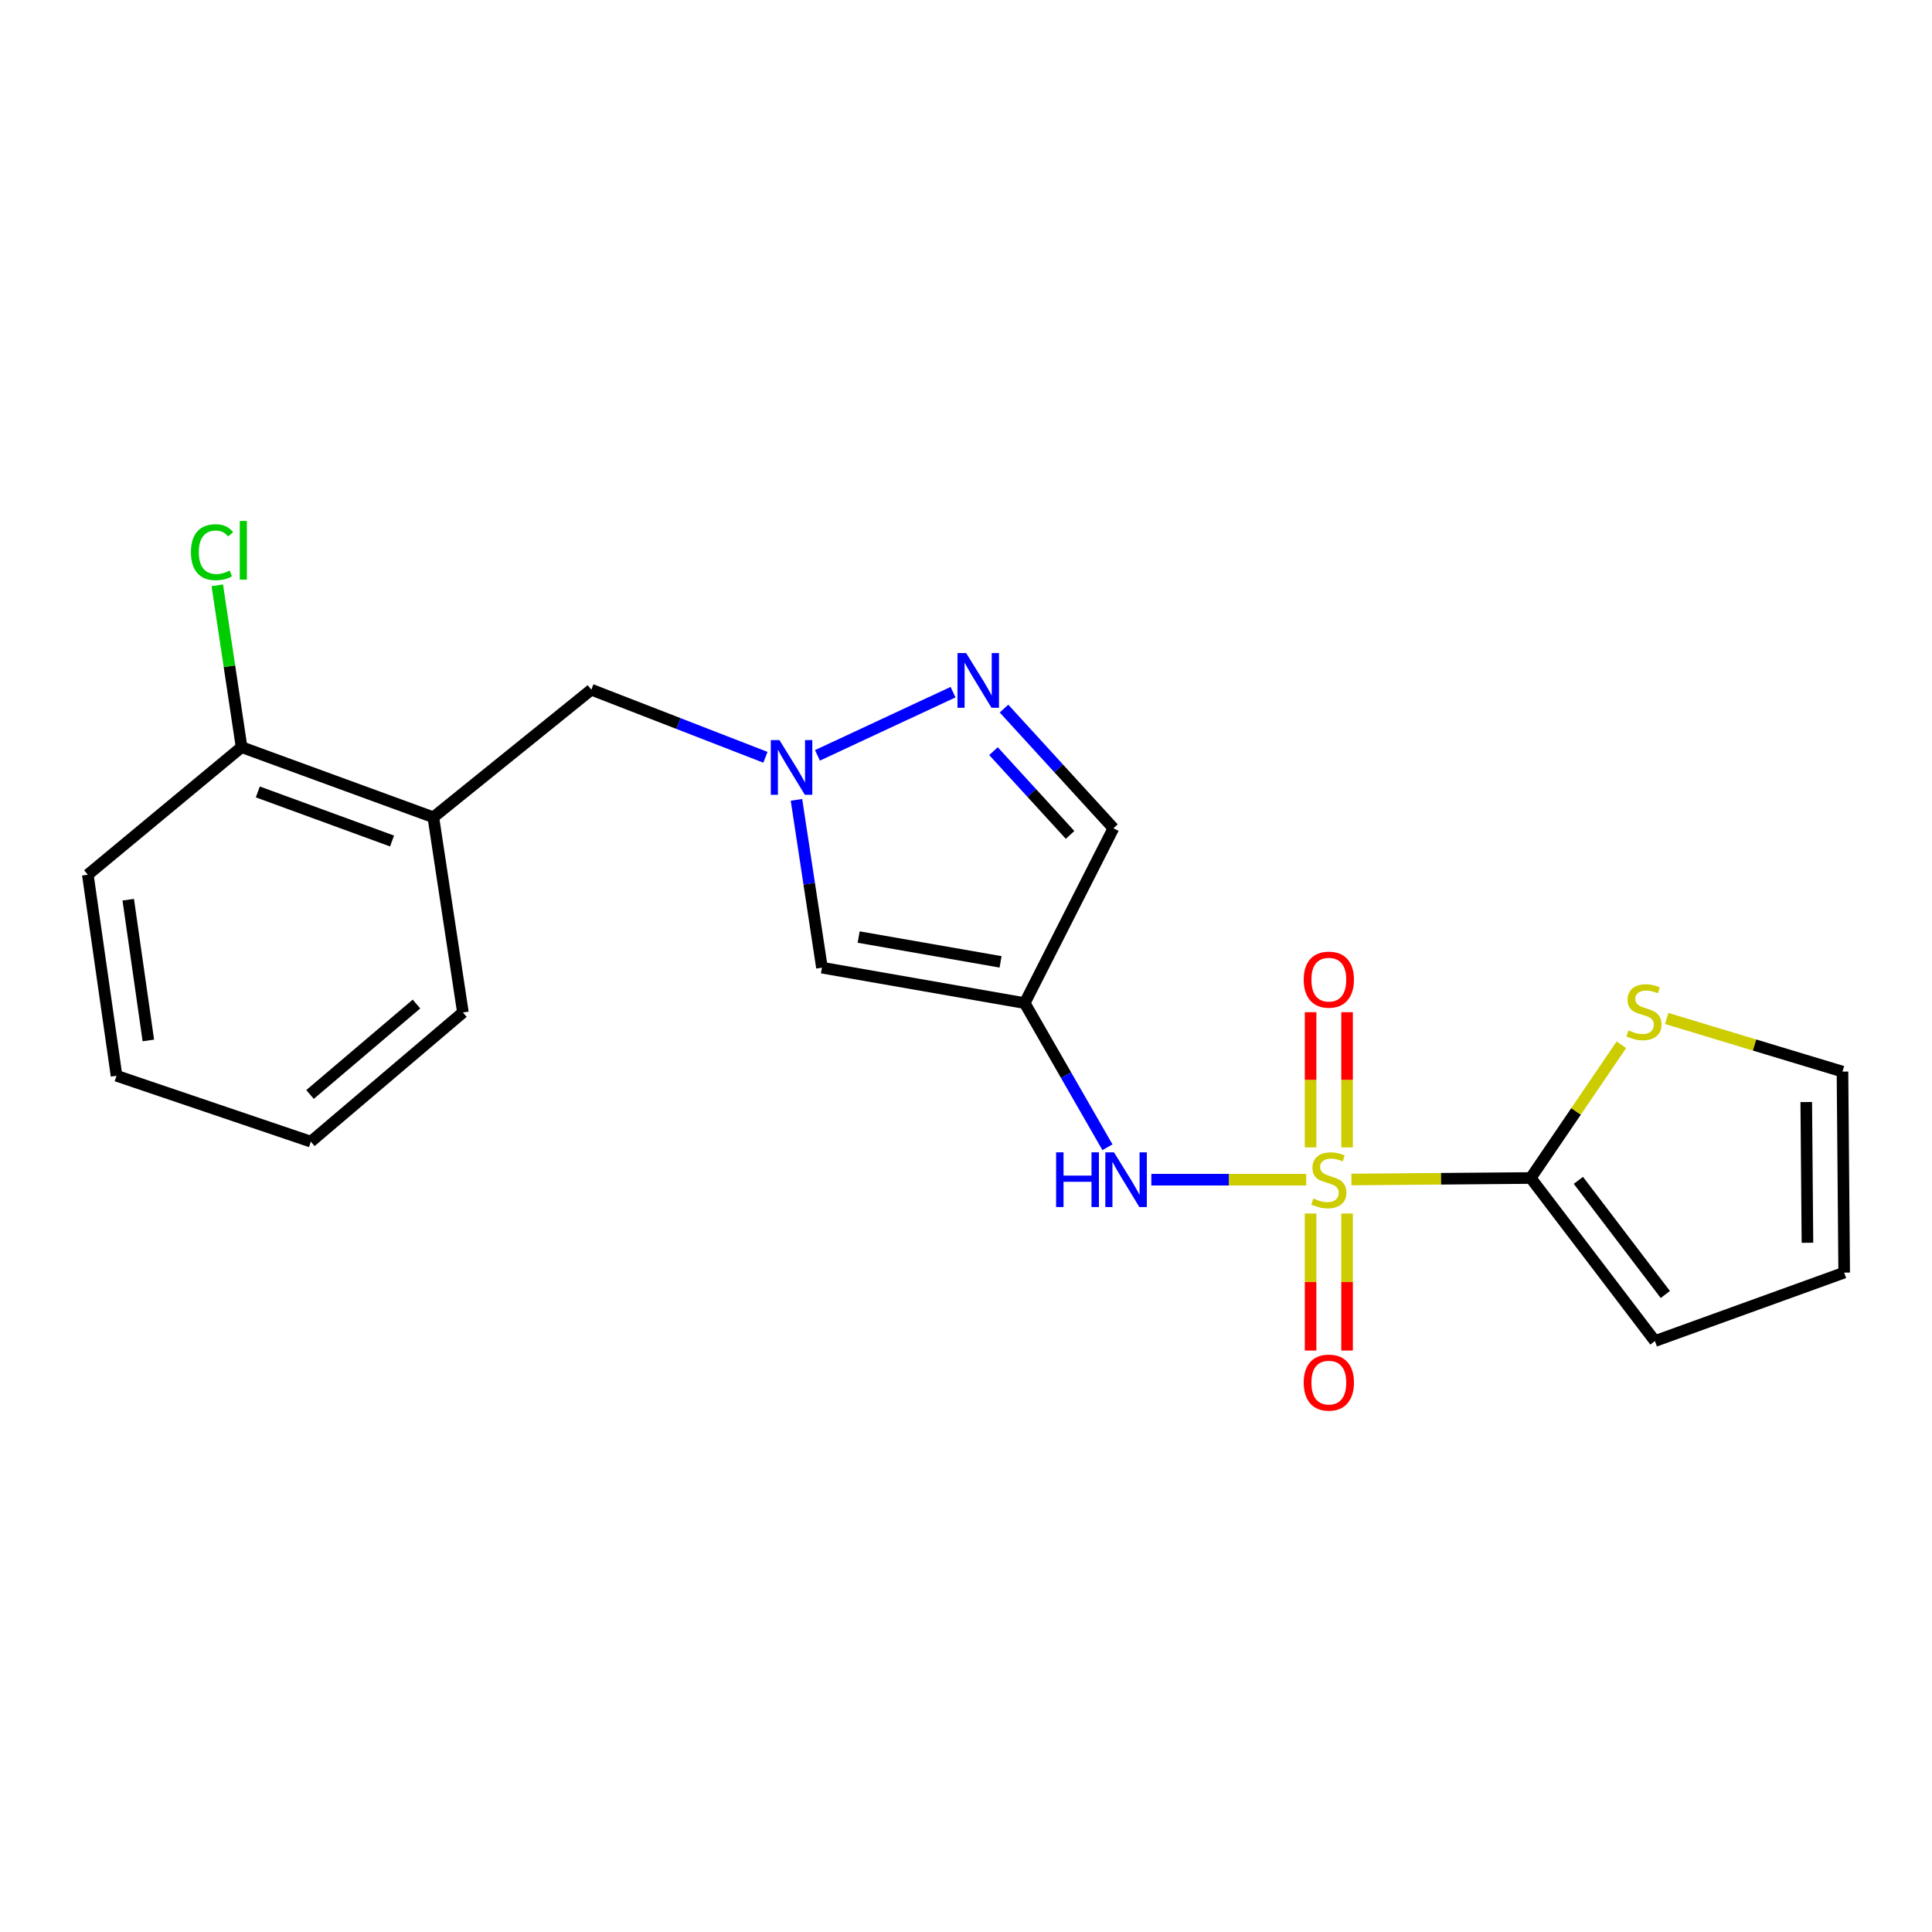 <?xml version='1.0' encoding='iso-8859-1'?>
<svg version='1.1' baseProfile='full'
              xmlns='http://www.w3.org/2000/svg'
                      xmlns:rdkit='http://www.rdkit.org/xml'
                      xmlns:xlink='http://www.w3.org/1999/xlink'
                  xml:space='preserve'
width='1000px' height='1000px' viewBox='0 0 1000 1000'>
<!-- END OF HEADER -->
<rect style='opacity:1.0;fill:#FFFFFF;stroke:none' width='1000' height='1000' x='0' y='0'> </rect>
<path class='bond-1' d='M 699.492,610.509 L 745.896,610.123' style='fill:none;fill-rule:evenodd;stroke:#CCCC00;stroke-width:6px;stroke-linecap:butt;stroke-linejoin:miter;stroke-opacity:1' />
<path class='bond-1' d='M 745.896,610.123 L 792.299,609.736' style='fill:none;fill-rule:evenodd;stroke:#000000;stroke-width:6px;stroke-linecap:butt;stroke-linejoin:miter;stroke-opacity:1' />
<path class='bond-3' d='M 676.096,610.607 L 636.013,610.607' style='fill:none;fill-rule:evenodd;stroke:#CCCC00;stroke-width:6px;stroke-linecap:butt;stroke-linejoin:miter;stroke-opacity:1' />
<path class='bond-3' d='M 636.013,610.607 L 595.93,610.607' style='fill:none;fill-rule:evenodd;stroke:#0000FF;stroke-width:6px;stroke-linecap:butt;stroke-linejoin:miter;stroke-opacity:1' />
<path class='bond-9' d='M 697.24,593.896 L 697.24,558.903' style='fill:none;fill-rule:evenodd;stroke:#CCCC00;stroke-width:6px;stroke-linecap:butt;stroke-linejoin:miter;stroke-opacity:1' />
<path class='bond-9' d='M 697.24,558.903 L 697.24,523.911' style='fill:none;fill-rule:evenodd;stroke:#FF0000;stroke-width:6px;stroke-linecap:butt;stroke-linejoin:miter;stroke-opacity:1' />
<path class='bond-9' d='M 678.359,593.896 L 678.359,558.903' style='fill:none;fill-rule:evenodd;stroke:#CCCC00;stroke-width:6px;stroke-linecap:butt;stroke-linejoin:miter;stroke-opacity:1' />
<path class='bond-9' d='M 678.359,558.903 L 678.359,523.911' style='fill:none;fill-rule:evenodd;stroke:#FF0000;stroke-width:6px;stroke-linecap:butt;stroke-linejoin:miter;stroke-opacity:1' />
<path class='bond-10' d='M 678.359,628.11 L 678.359,663.576' style='fill:none;fill-rule:evenodd;stroke:#CCCC00;stroke-width:6px;stroke-linecap:butt;stroke-linejoin:miter;stroke-opacity:1' />
<path class='bond-10' d='M 678.359,663.576 L 678.359,699.041' style='fill:none;fill-rule:evenodd;stroke:#FF0000;stroke-width:6px;stroke-linecap:butt;stroke-linejoin:miter;stroke-opacity:1' />
<path class='bond-10' d='M 697.24,628.11 L 697.24,663.576' style='fill:none;fill-rule:evenodd;stroke:#CCCC00;stroke-width:6px;stroke-linecap:butt;stroke-linejoin:miter;stroke-opacity:1' />
<path class='bond-10' d='M 697.24,663.576 L 697.24,699.041' style='fill:none;fill-rule:evenodd;stroke:#FF0000;stroke-width:6px;stroke-linecap:butt;stroke-linejoin:miter;stroke-opacity:1' />
<path class='bond-0' d='M 530.379,519.209 L 551.797,556.511' style='fill:none;fill-rule:evenodd;stroke:#000000;stroke-width:6px;stroke-linecap:butt;stroke-linejoin:miter;stroke-opacity:1' />
<path class='bond-0' d='M 551.797,556.511 L 573.216,593.812' style='fill:none;fill-rule:evenodd;stroke:#0000FF;stroke-width:6px;stroke-linecap:butt;stroke-linejoin:miter;stroke-opacity:1' />
<path class='bond-5' d='M 530.379,519.209 L 425.438,500.862' style='fill:none;fill-rule:evenodd;stroke:#000000;stroke-width:6px;stroke-linecap:butt;stroke-linejoin:miter;stroke-opacity:1' />
<path class='bond-5' d='M 517.889,497.857 L 444.431,485.015' style='fill:none;fill-rule:evenodd;stroke:#000000;stroke-width:6px;stroke-linecap:butt;stroke-linejoin:miter;stroke-opacity:1' />
<path class='bond-6' d='M 530.379,519.209 L 576.303,428.703' style='fill:none;fill-rule:evenodd;stroke:#000000;stroke-width:6px;stroke-linecap:butt;stroke-linejoin:miter;stroke-opacity:1' />
<path class='bond-7' d='M 792.299,609.736 L 815.76,575.256' style='fill:none;fill-rule:evenodd;stroke:#000000;stroke-width:6px;stroke-linecap:butt;stroke-linejoin:miter;stroke-opacity:1' />
<path class='bond-7' d='M 815.76,575.256 L 839.221,540.776' style='fill:none;fill-rule:evenodd;stroke:#CCCC00;stroke-width:6px;stroke-linecap:butt;stroke-linejoin:miter;stroke-opacity:1' />
<path class='bond-12' d='M 792.299,609.736 L 856.591,694.127' style='fill:none;fill-rule:evenodd;stroke:#000000;stroke-width:6px;stroke-linecap:butt;stroke-linejoin:miter;stroke-opacity:1' />
<path class='bond-12' d='M 816.963,610.952 L 861.967,670.026' style='fill:none;fill-rule:evenodd;stroke:#000000;stroke-width:6px;stroke-linecap:butt;stroke-linejoin:miter;stroke-opacity:1' />
<path class='bond-2' d='M 412.251,414.003 L 418.845,457.433' style='fill:none;fill-rule:evenodd;stroke:#0000FF;stroke-width:6px;stroke-linecap:butt;stroke-linejoin:miter;stroke-opacity:1' />
<path class='bond-2' d='M 418.845,457.433 L 425.438,500.862' style='fill:none;fill-rule:evenodd;stroke:#000000;stroke-width:6px;stroke-linecap:butt;stroke-linejoin:miter;stroke-opacity:1' />
<path class='bond-11' d='M 396.184,391.974 L 351.124,374.479' style='fill:none;fill-rule:evenodd;stroke:#0000FF;stroke-width:6px;stroke-linecap:butt;stroke-linejoin:miter;stroke-opacity:1' />
<path class='bond-11' d='M 351.124,374.479 L 306.064,356.984' style='fill:none;fill-rule:evenodd;stroke:#000000;stroke-width:6px;stroke-linecap:butt;stroke-linejoin:miter;stroke-opacity:1' />
<path class='bond-22' d='M 423.109,390.974 L 493.3,358.256' style='fill:none;fill-rule:evenodd;stroke:#0000FF;stroke-width:6px;stroke-linecap:butt;stroke-linejoin:miter;stroke-opacity:1' />
<path class='bond-4' d='M 519.668,366.761 L 547.986,397.732' style='fill:none;fill-rule:evenodd;stroke:#0000FF;stroke-width:6px;stroke-linecap:butt;stroke-linejoin:miter;stroke-opacity:1' />
<path class='bond-4' d='M 547.986,397.732 L 576.303,428.703' style='fill:none;fill-rule:evenodd;stroke:#000000;stroke-width:6px;stroke-linecap:butt;stroke-linejoin:miter;stroke-opacity:1' />
<path class='bond-4' d='M 514.228,388.793 L 534.051,410.473' style='fill:none;fill-rule:evenodd;stroke:#0000FF;stroke-width:6px;stroke-linecap:butt;stroke-linejoin:miter;stroke-opacity:1' />
<path class='bond-4' d='M 534.051,410.473 L 553.873,432.153' style='fill:none;fill-rule:evenodd;stroke:#000000;stroke-width:6px;stroke-linecap:butt;stroke-linejoin:miter;stroke-opacity:1' />
<path class='bond-14' d='M 862.67,527.159 L 908.167,540.906' style='fill:none;fill-rule:evenodd;stroke:#CCCC00;stroke-width:6px;stroke-linecap:butt;stroke-linejoin:miter;stroke-opacity:1' />
<path class='bond-14' d='M 908.167,540.906 L 953.664,554.654' style='fill:none;fill-rule:evenodd;stroke:#000000;stroke-width:6px;stroke-linecap:butt;stroke-linejoin:miter;stroke-opacity:1' />
<path class='bond-8' d='M 224.296,423.017 L 306.064,356.984' style='fill:none;fill-rule:evenodd;stroke:#000000;stroke-width:6px;stroke-linecap:butt;stroke-linejoin:miter;stroke-opacity:1' />
<path class='bond-13' d='M 224.296,423.017 L 125.041,386.722' style='fill:none;fill-rule:evenodd;stroke:#000000;stroke-width:6px;stroke-linecap:butt;stroke-linejoin:miter;stroke-opacity:1' />
<path class='bond-13' d='M 202.923,435.306 L 133.445,409.9' style='fill:none;fill-rule:evenodd;stroke:#000000;stroke-width:6px;stroke-linecap:butt;stroke-linejoin:miter;stroke-opacity:1' />
<path class='bond-17' d='M 224.296,423.017 L 239.6,524.045' style='fill:none;fill-rule:evenodd;stroke:#000000;stroke-width:6px;stroke-linecap:butt;stroke-linejoin:miter;stroke-opacity:1' />
<path class='bond-15' d='M 856.591,694.127 L 954.545,658.703' style='fill:none;fill-rule:evenodd;stroke:#000000;stroke-width:6px;stroke-linecap:butt;stroke-linejoin:miter;stroke-opacity:1' />
<path class='bond-16' d='M 125.041,386.722 L 118.753,344.836' style='fill:none;fill-rule:evenodd;stroke:#000000;stroke-width:6px;stroke-linecap:butt;stroke-linejoin:miter;stroke-opacity:1' />
<path class='bond-16' d='M 118.753,344.836 L 112.466,302.95' style='fill:none;fill-rule:evenodd;stroke:#00CC00;stroke-width:6px;stroke-linecap:butt;stroke-linejoin:miter;stroke-opacity:1' />
<path class='bond-18' d='M 125.041,386.722 L 45.455,452.745' style='fill:none;fill-rule:evenodd;stroke:#000000;stroke-width:6px;stroke-linecap:butt;stroke-linejoin:miter;stroke-opacity:1' />
<path class='bond-21' d='M 953.664,554.654 L 954.545,658.703' style='fill:none;fill-rule:evenodd;stroke:#000000;stroke-width:6px;stroke-linecap:butt;stroke-linejoin:miter;stroke-opacity:1' />
<path class='bond-21' d='M 934.915,570.421 L 935.532,643.255' style='fill:none;fill-rule:evenodd;stroke:#000000;stroke-width:6px;stroke-linecap:butt;stroke-linejoin:miter;stroke-opacity:1' />
<path class='bond-19' d='M 239.6,524.045 L 160.895,590.917' style='fill:none;fill-rule:evenodd;stroke:#000000;stroke-width:6px;stroke-linecap:butt;stroke-linejoin:miter;stroke-opacity:1' />
<path class='bond-19' d='M 215.569,519.687 L 160.475,566.497' style='fill:none;fill-rule:evenodd;stroke:#000000;stroke-width:6px;stroke-linecap:butt;stroke-linejoin:miter;stroke-opacity:1' />
<path class='bond-23' d='M 45.455,452.745 L 60.319,556.815' style='fill:none;fill-rule:evenodd;stroke:#000000;stroke-width:6px;stroke-linecap:butt;stroke-linejoin:miter;stroke-opacity:1' />
<path class='bond-23' d='M 66.376,465.686 L 76.781,538.535' style='fill:none;fill-rule:evenodd;stroke:#000000;stroke-width:6px;stroke-linecap:butt;stroke-linejoin:miter;stroke-opacity:1' />
<path class='bond-20' d='M 160.895,590.917 L 60.319,556.815' style='fill:none;fill-rule:evenodd;stroke:#000000;stroke-width:6px;stroke-linecap:butt;stroke-linejoin:miter;stroke-opacity:1' />
<path  class='atom-0' d='M 679.799 620.327
Q 680.119 620.447, 681.439 621.007
Q 682.759 621.567, 684.199 621.927
Q 685.679 622.247, 687.119 622.247
Q 689.799 622.247, 691.359 620.967
Q 692.919 619.647, 692.919 617.367
Q 692.919 615.807, 692.119 614.847
Q 691.359 613.887, 690.159 613.367
Q 688.959 612.847, 686.959 612.247
Q 684.439 611.487, 682.919 610.767
Q 681.439 610.047, 680.359 608.527
Q 679.319 607.007, 679.319 604.447
Q 679.319 600.887, 681.719 598.687
Q 684.159 596.487, 688.959 596.487
Q 692.239 596.487, 695.959 598.047
L 695.039 601.127
Q 691.639 599.727, 689.079 599.727
Q 686.319 599.727, 684.799 600.887
Q 683.279 602.007, 683.319 603.967
Q 683.319 605.487, 684.079 606.407
Q 684.879 607.327, 685.999 607.847
Q 687.159 608.367, 689.079 608.967
Q 691.639 609.767, 693.159 610.567
Q 694.679 611.367, 695.759 613.007
Q 696.879 614.607, 696.879 617.367
Q 696.879 621.287, 694.239 623.407
Q 691.639 625.487, 687.279 625.487
Q 684.759 625.487, 682.839 624.927
Q 680.959 624.407, 678.719 623.487
L 679.799 620.327
' fill='#CCCC00'/>
<path  class='atom-3' d='M 403.444 383.063
L 412.724 398.063
Q 413.644 399.543, 415.124 402.223
Q 416.604 404.903, 416.684 405.063
L 416.684 383.063
L 420.444 383.063
L 420.444 411.383
L 416.564 411.383
L 406.604 394.983
Q 405.444 393.063, 404.204 390.863
Q 403.004 388.663, 402.644 387.983
L 402.644 411.383
L 398.964 411.383
L 398.964 383.063
L 403.444 383.063
' fill='#0000FF'/>
<path  class='atom-4' d='M 546.639 596.447
L 550.479 596.447
L 550.479 608.487
L 564.959 608.487
L 564.959 596.447
L 568.799 596.447
L 568.799 624.767
L 564.959 624.767
L 564.959 611.687
L 550.479 611.687
L 550.479 624.767
L 546.639 624.767
L 546.639 596.447
' fill='#0000FF'/>
<path  class='atom-4' d='M 576.599 596.447
L 585.879 611.447
Q 586.799 612.927, 588.279 615.607
Q 589.759 618.287, 589.839 618.447
L 589.839 596.447
L 593.599 596.447
L 593.599 624.767
L 589.719 624.767
L 579.759 608.367
Q 578.599 606.447, 577.359 604.247
Q 576.159 602.047, 575.799 601.367
L 575.799 624.767
L 572.119 624.767
L 572.119 596.447
L 576.599 596.447
' fill='#0000FF'/>
<path  class='atom-5' d='M 500.076 338.019
L 509.356 353.019
Q 510.276 354.499, 511.756 357.179
Q 513.236 359.859, 513.316 360.019
L 513.316 338.019
L 517.076 338.019
L 517.076 366.339
L 513.196 366.339
L 503.236 349.939
Q 502.076 348.019, 500.836 345.819
Q 499.636 343.619, 499.276 342.939
L 499.276 366.339
L 495.596 366.339
L 495.596 338.019
L 500.076 338.019
' fill='#0000FF'/>
<path  class='atom-8' d='M 842.906 533.324
Q 843.226 533.444, 844.546 534.004
Q 845.866 534.564, 847.306 534.924
Q 848.786 535.244, 850.226 535.244
Q 852.906 535.244, 854.466 533.964
Q 856.026 532.644, 856.026 530.364
Q 856.026 528.804, 855.226 527.844
Q 854.466 526.884, 853.266 526.364
Q 852.066 525.844, 850.066 525.244
Q 847.546 524.484, 846.026 523.764
Q 844.546 523.044, 843.466 521.524
Q 842.426 520.004, 842.426 517.444
Q 842.426 513.884, 844.826 511.684
Q 847.266 509.484, 852.066 509.484
Q 855.346 509.484, 859.066 511.044
L 858.146 514.124
Q 854.746 512.724, 852.186 512.724
Q 849.426 512.724, 847.906 513.884
Q 846.386 515.004, 846.426 516.964
Q 846.426 518.484, 847.186 519.404
Q 847.986 520.324, 849.106 520.844
Q 850.266 521.364, 852.186 521.964
Q 854.746 522.764, 856.266 523.564
Q 857.786 524.364, 858.866 526.004
Q 859.986 527.604, 859.986 530.364
Q 859.986 534.284, 857.346 536.404
Q 854.746 538.484, 850.386 538.484
Q 847.866 538.484, 845.946 537.924
Q 844.066 537.404, 841.826 536.484
L 842.906 533.324
' fill='#CCCC00'/>
<path  class='atom-10' d='M 674.799 507.058
Q 674.799 500.258, 678.159 496.458
Q 681.519 492.658, 687.799 492.658
Q 694.079 492.658, 697.439 496.458
Q 700.799 500.258, 700.799 507.058
Q 700.799 513.938, 697.399 517.858
Q 693.999 521.738, 687.799 521.738
Q 681.559 521.738, 678.159 517.858
Q 674.799 513.978, 674.799 507.058
M 687.799 518.538
Q 692.119 518.538, 694.439 515.658
Q 696.799 512.738, 696.799 507.058
Q 696.799 501.498, 694.439 498.698
Q 692.119 495.858, 687.799 495.858
Q 683.479 495.858, 681.119 498.658
Q 678.799 501.458, 678.799 507.058
Q 678.799 512.778, 681.119 515.658
Q 683.479 518.538, 687.799 518.538
' fill='#FF0000'/>
<path  class='atom-11' d='M 674.799 715.627
Q 674.799 708.827, 678.159 705.027
Q 681.519 701.227, 687.799 701.227
Q 694.079 701.227, 697.439 705.027
Q 700.799 708.827, 700.799 715.627
Q 700.799 722.507, 697.399 726.427
Q 693.999 730.307, 687.799 730.307
Q 681.559 730.307, 678.159 726.427
Q 674.799 722.547, 674.799 715.627
M 687.799 727.107
Q 692.119 727.107, 694.439 724.227
Q 696.799 721.307, 696.799 715.627
Q 696.799 710.067, 694.439 707.267
Q 692.119 704.427, 687.799 704.427
Q 683.479 704.427, 681.119 707.227
Q 678.799 710.027, 678.799 715.627
Q 678.799 721.347, 681.119 724.227
Q 683.479 727.107, 687.799 727.107
' fill='#FF0000'/>
<path  class='atom-17' d='M 98.827 285.815
Q 98.827 278.775, 102.107 275.095
Q 105.427 271.375, 111.707 271.375
Q 117.547 271.375, 120.667 275.495
L 118.027 277.655
Q 115.747 274.655, 111.707 274.655
Q 107.427 274.655, 105.147 277.535
Q 102.907 280.375, 102.907 285.815
Q 102.907 291.415, 105.227 294.295
Q 107.587 297.175, 112.147 297.175
Q 115.267 297.175, 118.907 295.295
L 120.027 298.295
Q 118.547 299.255, 116.307 299.815
Q 114.067 300.375, 111.587 300.375
Q 105.427 300.375, 102.107 296.615
Q 98.827 292.855, 98.827 285.815
' fill='#00CC00'/>
<path  class='atom-17' d='M 124.107 269.655
L 127.787 269.655
L 127.787 300.015
L 124.107 300.015
L 124.107 269.655
' fill='#00CC00'/>
</svg>
